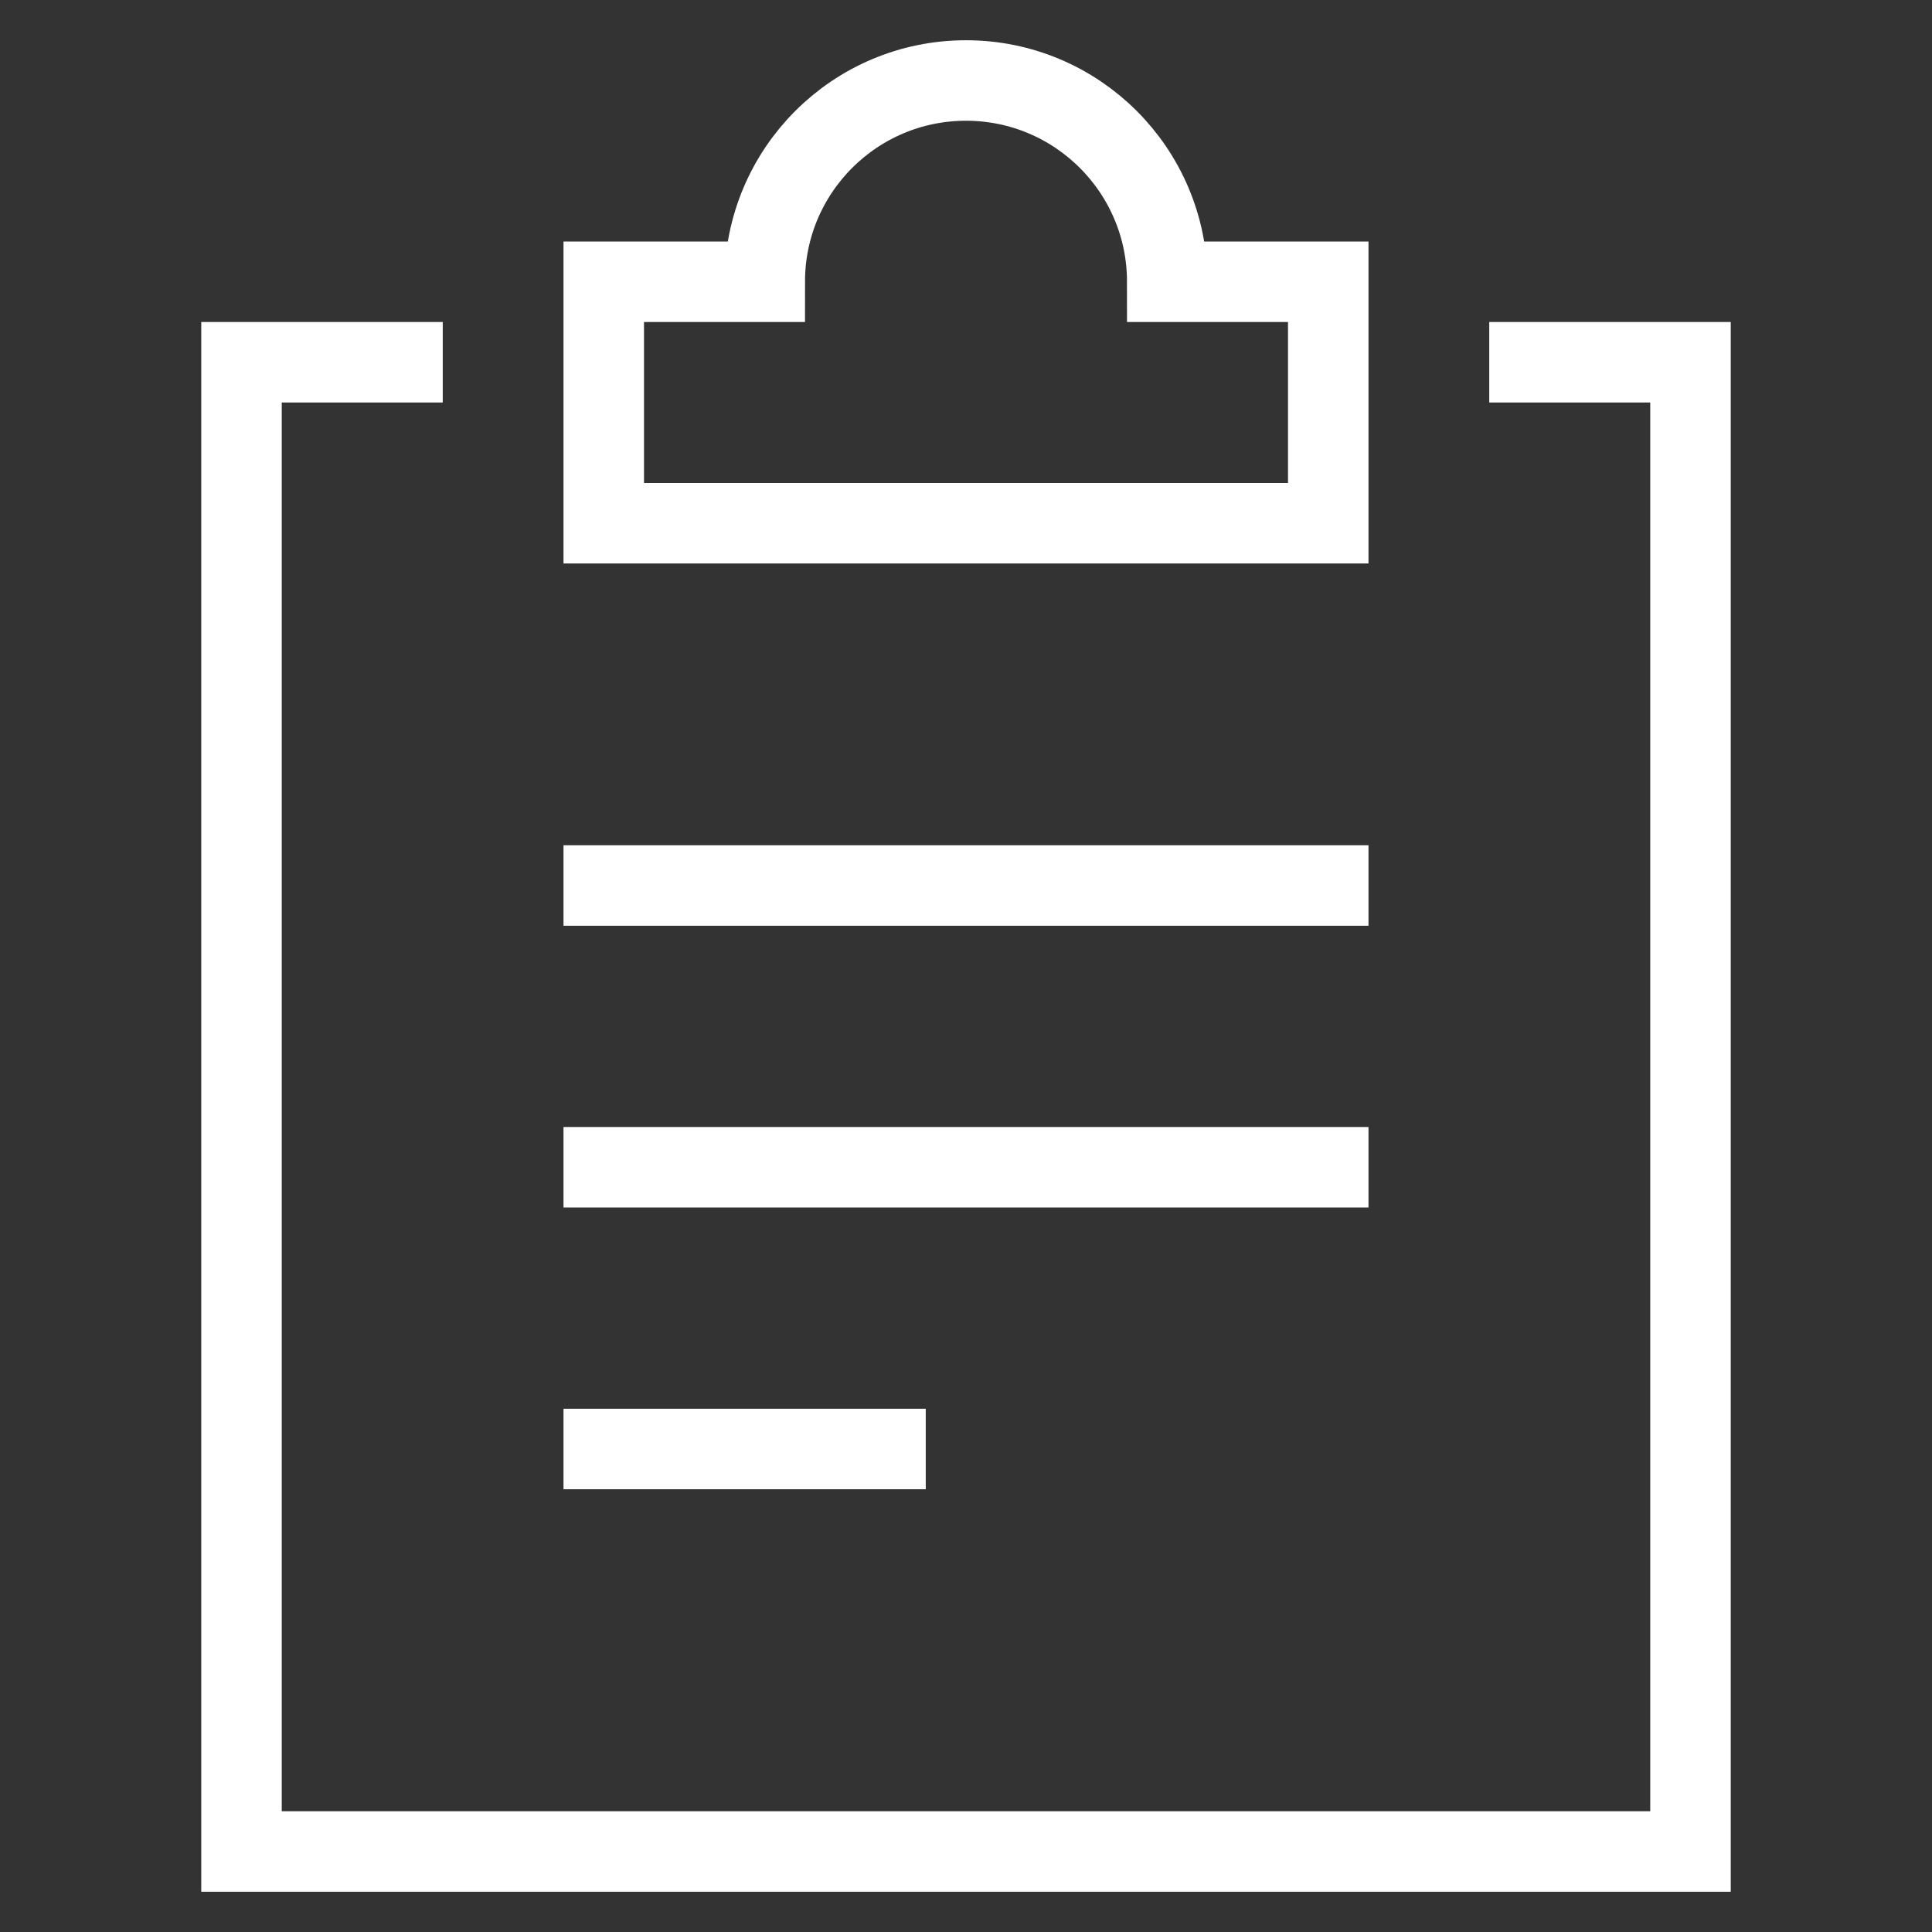 <?xml version="1.0" encoding="UTF-8"?>
<svg xmlns="http://www.w3.org/2000/svg" xmlns:xlink="http://www.w3.org/1999/xlink" x="0px" y="0px" viewBox="0 0 48 48" width="48" height="48">
  <rect x="0" y="0" width="48" height="48" fill="#333333" stroke="none"/>
  <title>notes</title>
  <g class="nc-icon-wrapper" fill="#ffffff">
    <line data-color="color-2" fill="none" stroke="#ffffff" stroke-width="2" stroke-linecap="square" stroke-miterlimit="10" x1="15" y1="22" x2="33" y2="22" stroke-linejoin="miter"></line>
    <line data-color="color-2" fill="none" stroke="#ffffff" stroke-width="2" stroke-linecap="square" stroke-miterlimit="10" x1="15" y1="29" x2="33" y2="29" stroke-linejoin="miter"></line>
    <line data-color="color-2" fill="none" stroke="#ffffff" stroke-width="2" stroke-linecap="square" stroke-miterlimit="10" x1="15" y1="36" x2="22" y2="36" stroke-linejoin="miter"></line>
    <polyline fill="none" stroke="#ffffff" stroke-width="2" stroke-linecap="square" stroke-miterlimit="10" points="38,9 42,9 42,46 6,46 6,9 10,9 " stroke-linejoin="miter"></polyline>
    <path fill="none" stroke="#ffffff" stroke-width="2" stroke-linecap="square" stroke-miterlimit="10" d="M29,7c0-2.761-2.239-5-5-5 s-5,2.239-5,5h-4v6h18V7H29z" stroke-linejoin="miter"></path>
  </g>
</svg>
